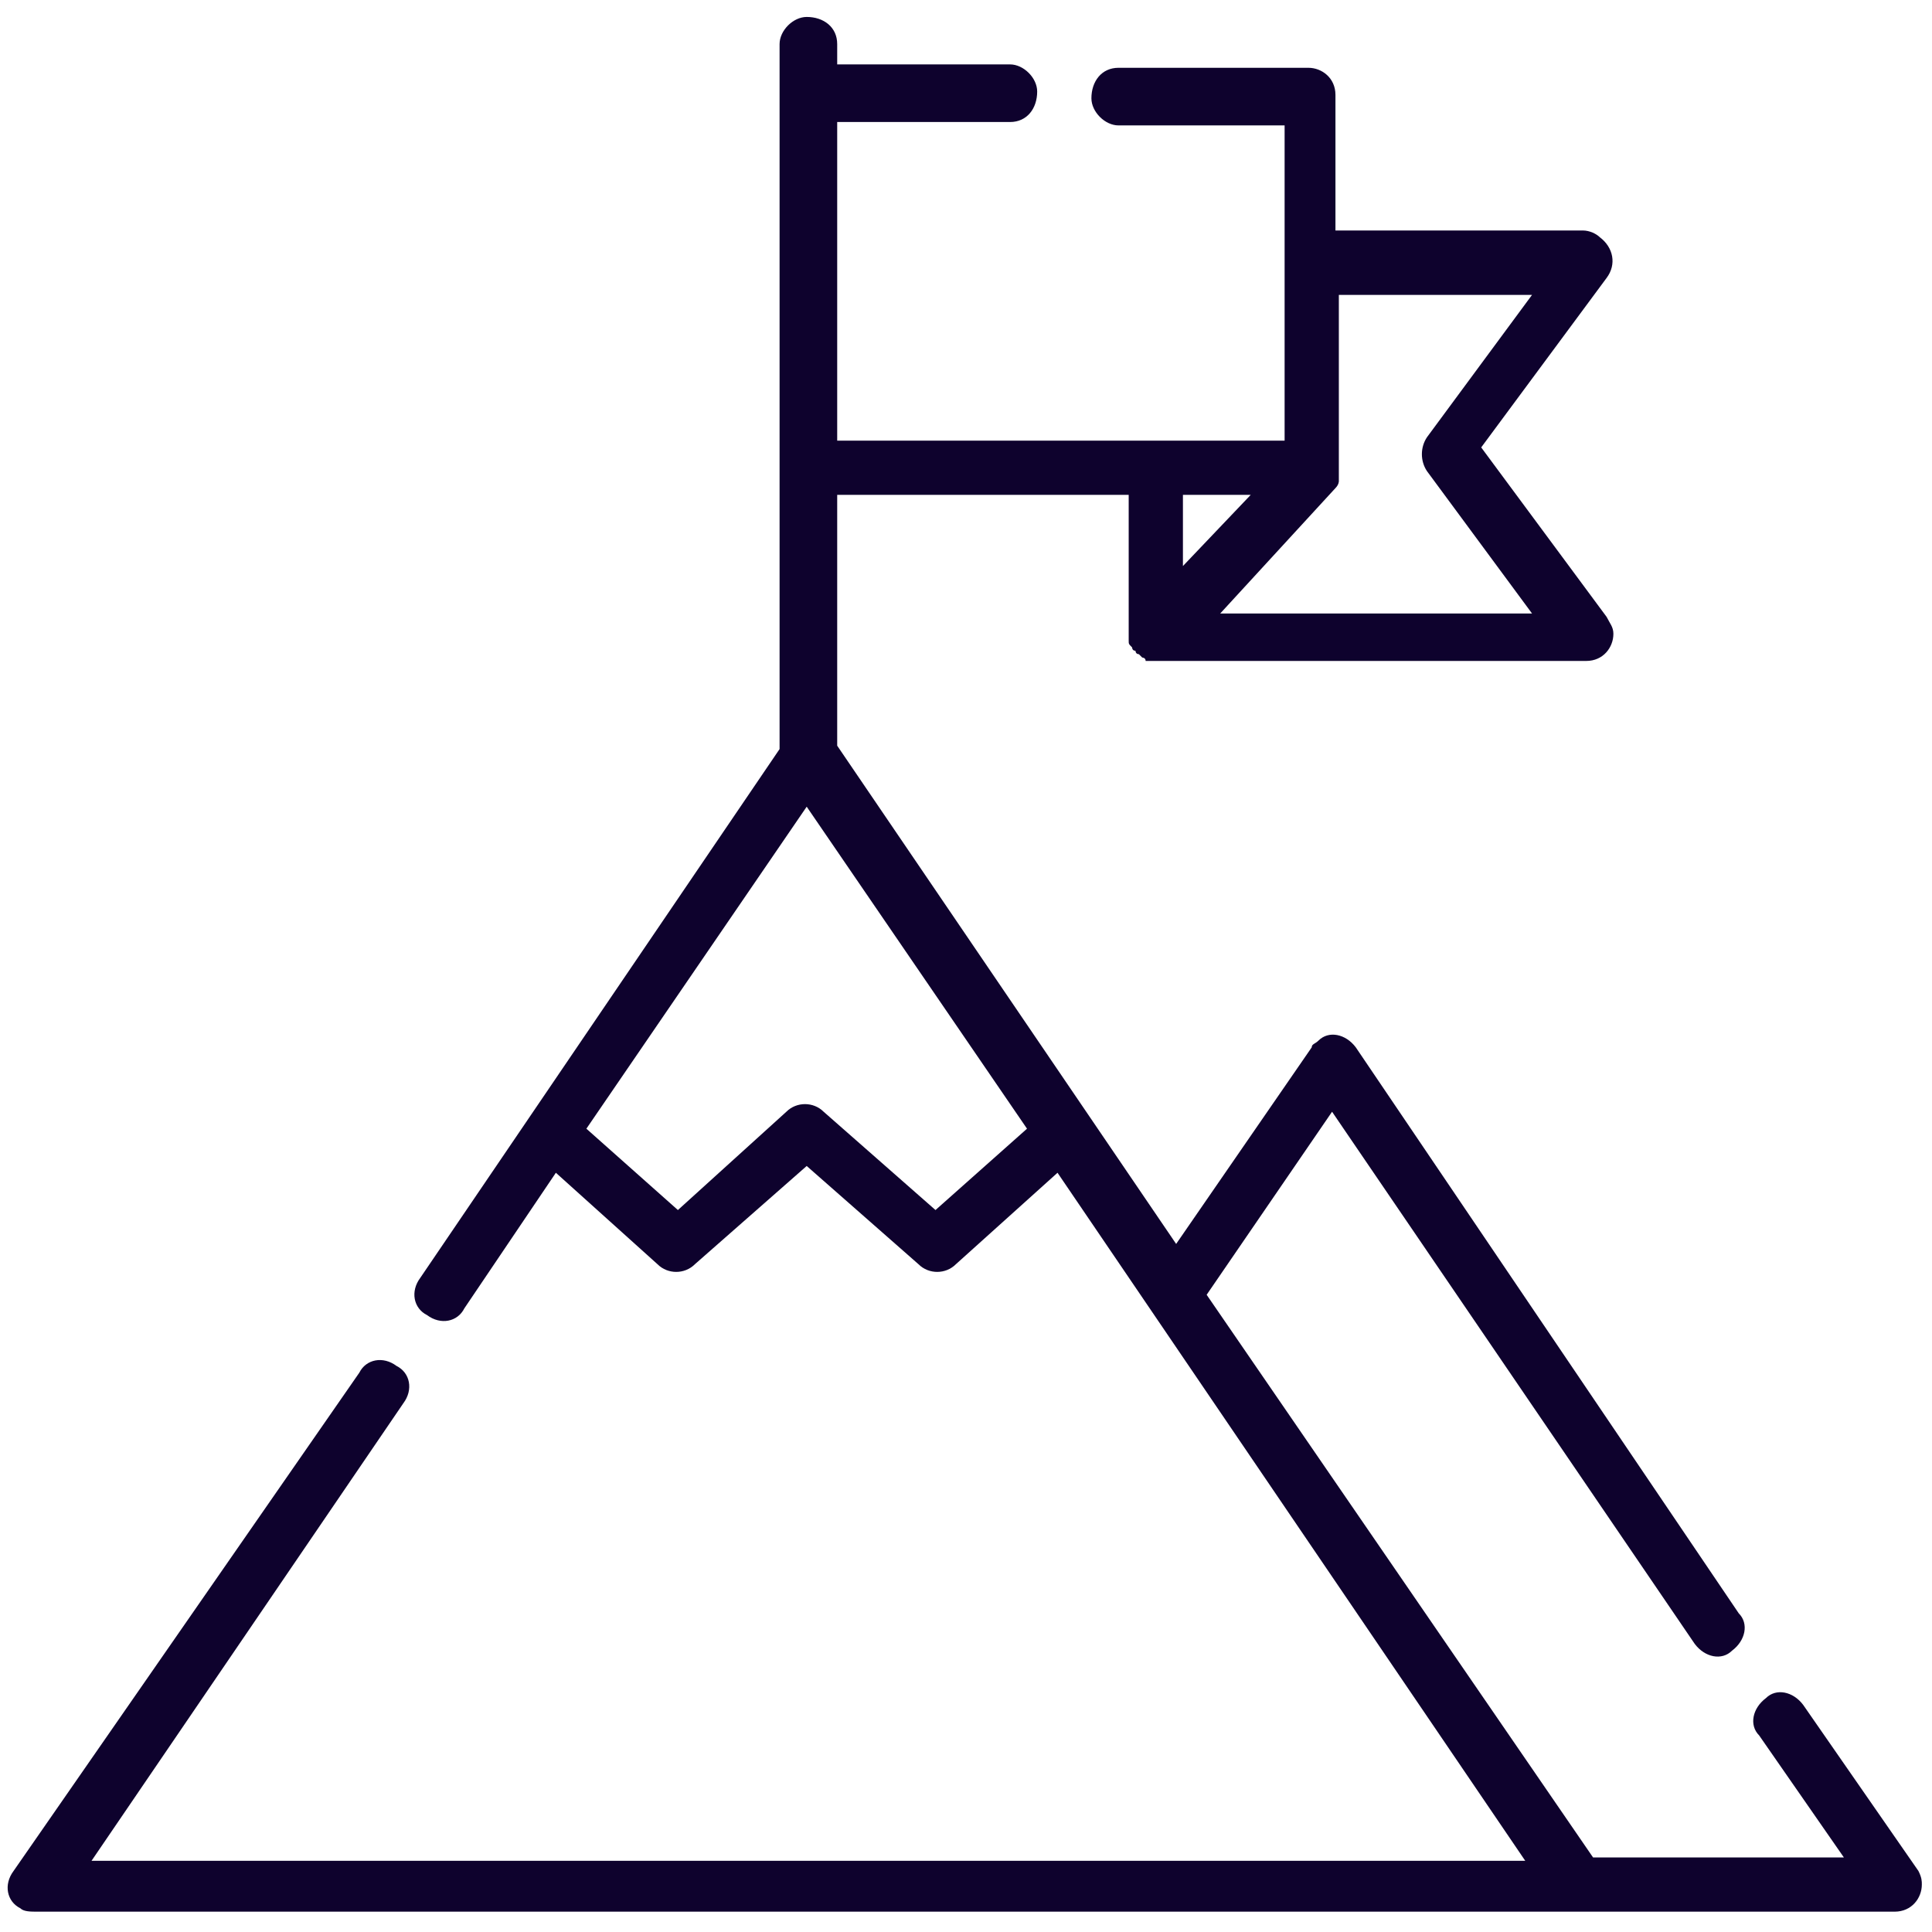 <svg width="57" height="57" viewBox="0 0 57 57" fill="none" xmlns="http://www.w3.org/2000/svg">
<g clip-path="url(#clip0_3410_30754)">
<path d="M56.6 55.2L53.2 50.3C52.9 49.9 52.4 49.8 52.1 50.1C51.7 50.4 51.6 50.9 51.9 51.2L54.4 54.8H47L35.6 38.2L39.3 32.8L50 48.5C50.3 48.9 50.8 49 51.1 48.7C51.5 48.4 51.6 47.9 51.3 47.6L40 30.9C39.7 30.5 39.2 30.4 38.9 30.7C38.8 30.8 38.7 30.8 38.7 30.9L34.7 36.7L24.7 22V14.6H33.3V18.8V18.9C33.3 19 33.3 19 33.4 19.1C33.4 19.1 33.4 19.2 33.5 19.2C33.5 19.2 33.5 19.3 33.6 19.3L33.7 19.4C33.7 19.4 33.8 19.4 33.8 19.5H33.9H34H46.8C47.3 19.5 47.6 19.1 47.6 18.7C47.6 18.5 47.5 18.4 47.4 18.2L43.7 13.2L47.4 8.2C47.7 7.8 47.6 7.3 47.2 7C47.1 6.9 46.9 6.8 46.7 6.8H39.4V2.8C39.4 2.3 39 2 38.6 2H33C32.5 2 32.2 2.4 32.2 2.9C32.2 3.3 32.6 3.7 33 3.7H37.9V13H24.7V3.6H29.8C30.3 3.6 30.6 3.2 30.6 2.7C30.6 2.3 30.2 1.9 29.8 1.9H24.7V1.3C24.7 0.8 24.3 0.5 23.8 0.5C23.4 0.5 23 0.9 23 1.3V22.1L12.4 37.7C12.1 38.1 12.2 38.6 12.6 38.8C13 39.1 13.5 39 13.7 38.6L16.4 34.6L19.4 37.3C19.7 37.6 20.2 37.6 20.5 37.3L23.8 34.4L27.1 37.3C27.4 37.6 27.9 37.6 28.2 37.3L31.2 34.6L45 54.9H2.7L11.9 41.4C12.2 41 12.1 40.5 11.7 40.3C11.3 40 10.8 40.1 10.6 40.5L0.4 55.2C0.1 55.6 0.2 56.1 0.6 56.3C0.7 56.4 0.9 56.4 1.1 56.4H55.9C56.4 56.4 56.7 56 56.7 55.6C56.7 55.5 56.7 55.4 56.6 55.2ZM39.4 14.4C39.4 14.3 39.4 14.3 39.4 14.4C39.5 14.3 39.5 14.2 39.5 14.2V14.1V14V13.9V8.7H45.2L42.1 12.9C41.9 13.2 41.9 13.6 42.1 13.9L45.2 18.1H36L39.4 14.4ZM34.9 14.6H36.9L34.9 16.7C34.9 16.8 34.9 14.6 34.9 14.6ZM27.6 35.7L24.3 32.8C24 32.5 23.5 32.5 23.2 32.8L20 35.7L17.3 33.3L23.8 23.8L30.3 33.3L27.6 35.7Z" fill="#0E022D"/>
</g>
<defs>
<clipPath id="clip0_3410_30754">
<rect width="57" height="57" fill="white"/>
</clipPath>
</defs>
</svg>
